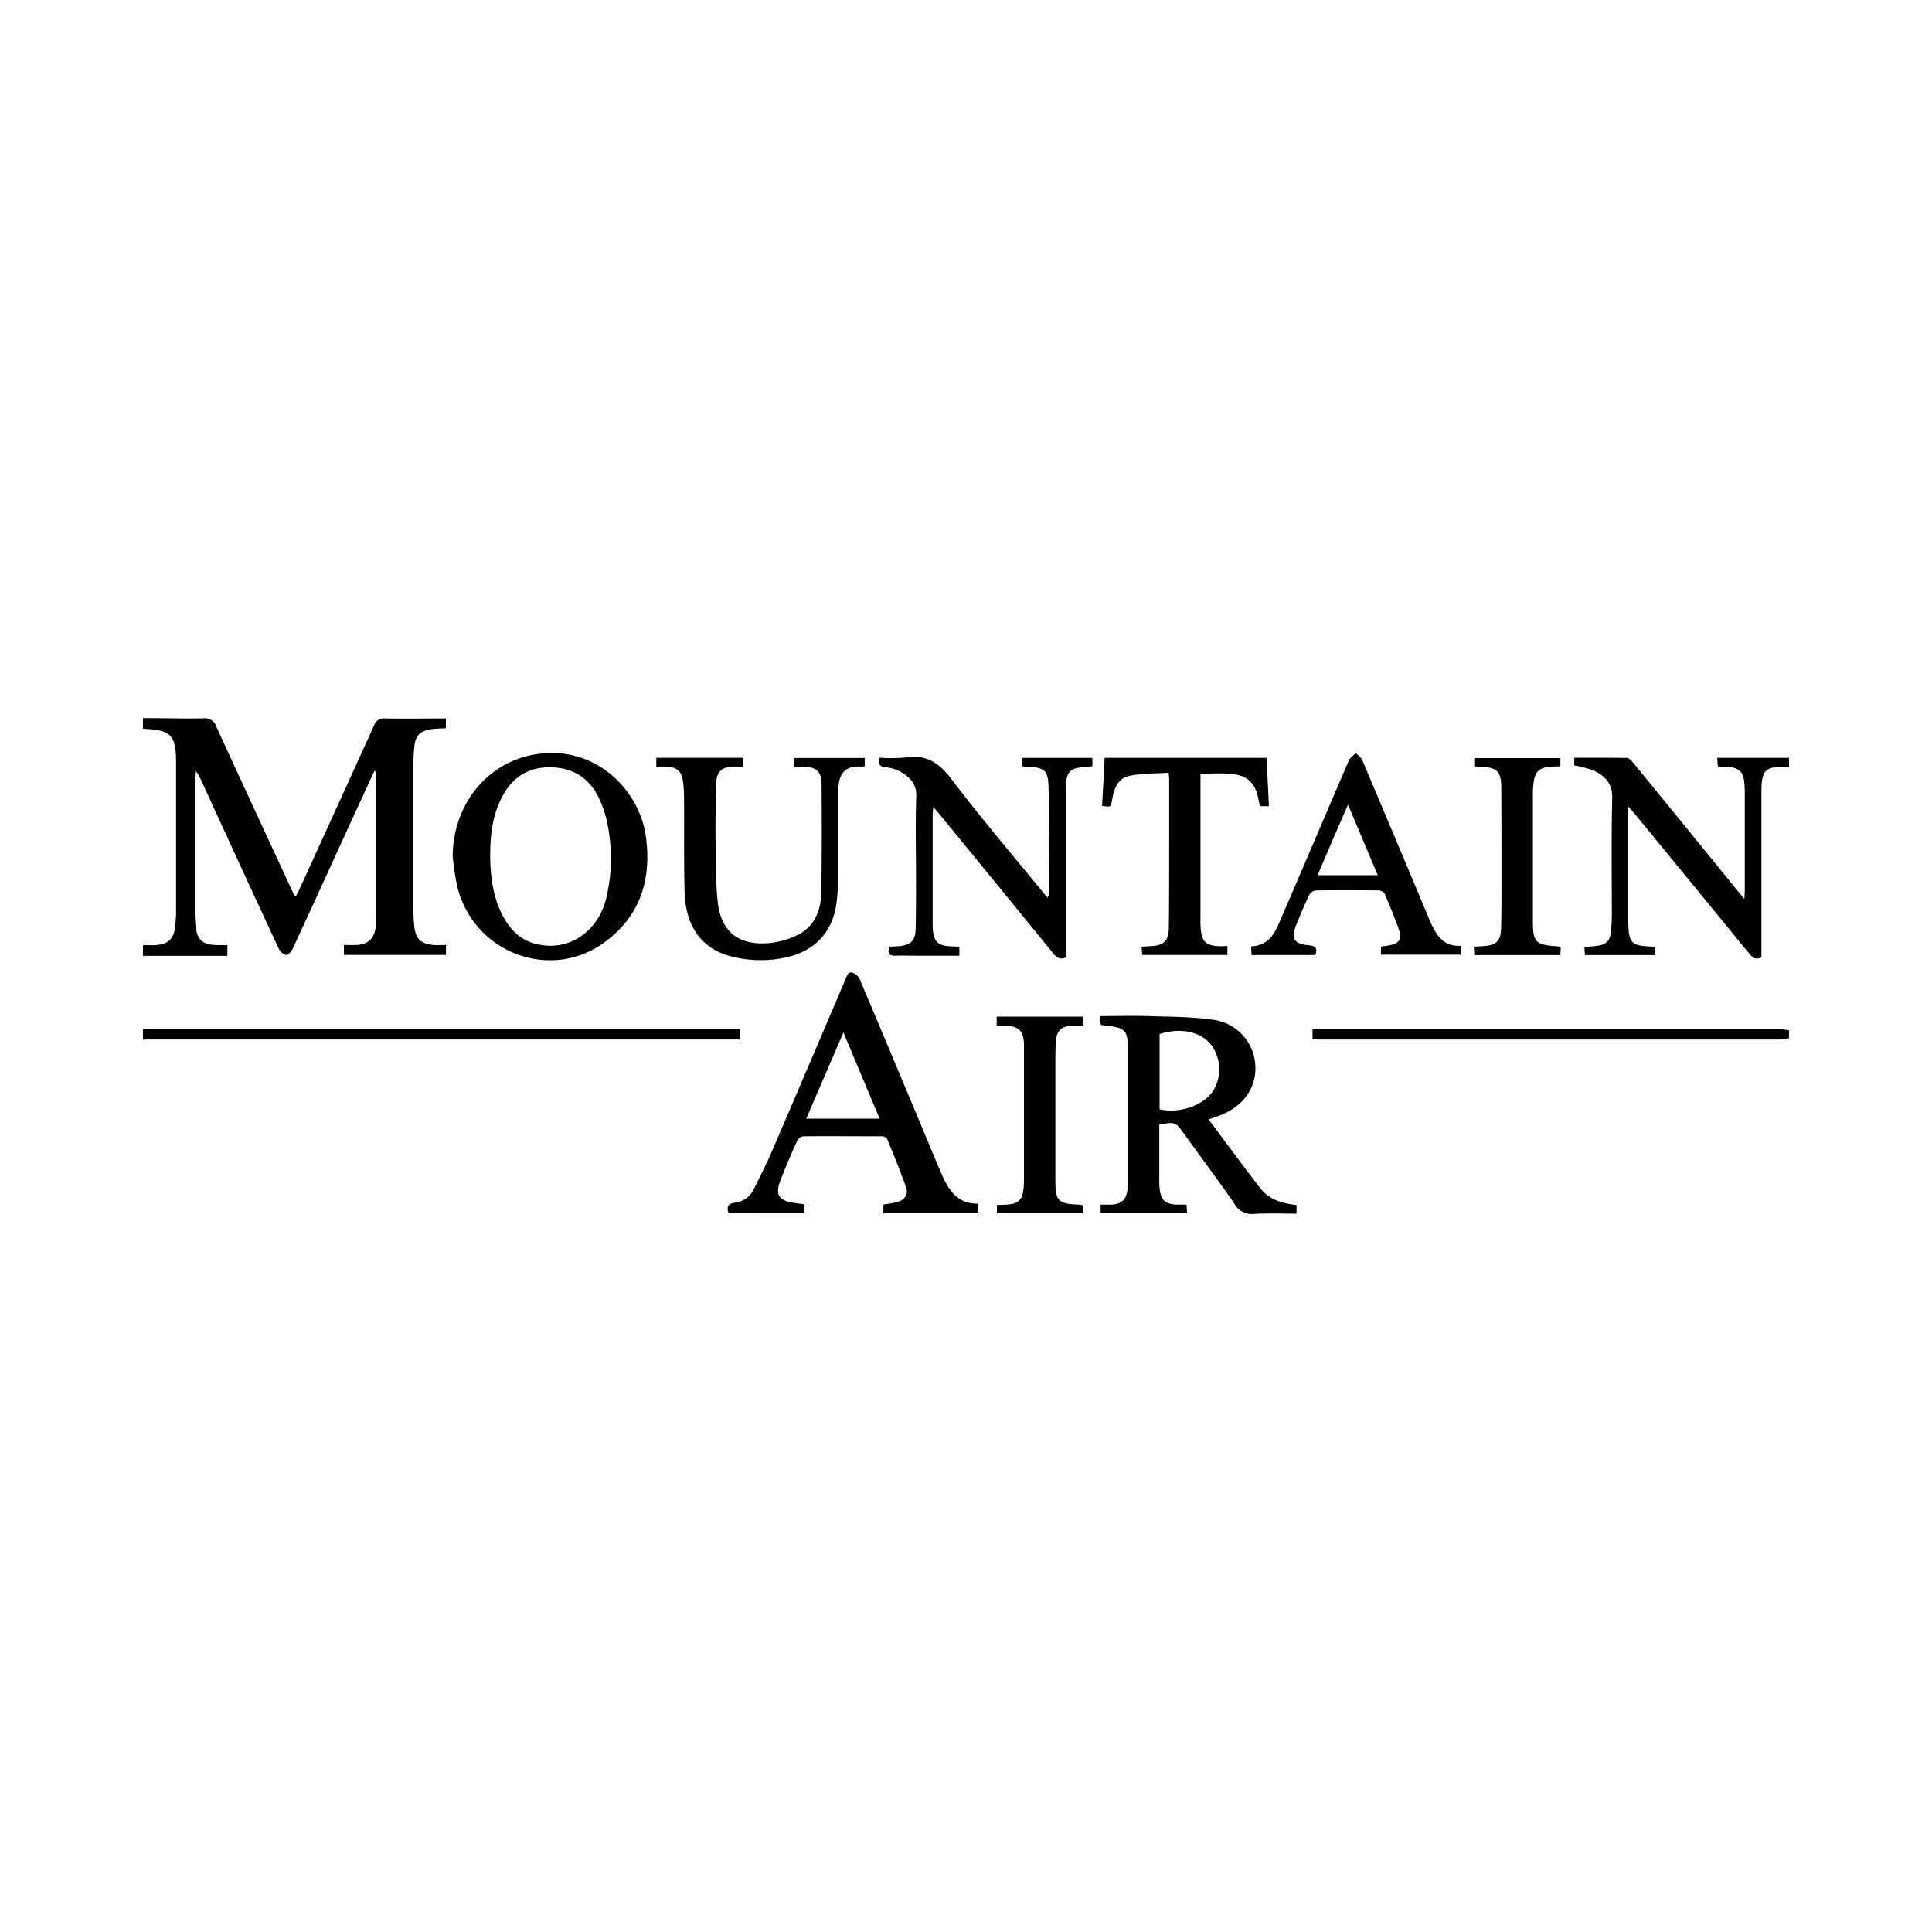 <svg id="Layer_1" data-name="Layer 1" xmlns="http://www.w3.org/2000/svg" viewBox="0 0 500 500"><title>ELK_Client_Logos</title><path d="M37,185.84c5.19,0,10.37.17,15.55.07A3.13,3.13,0,0,1,56,188.07c6.55,14.33,13.2,28.62,19.82,42.92.13.29.32.56.64,1.1.36-.66.66-1.12.88-1.62q9.75-21.32,19.44-42.66a2.69,2.69,0,0,1,2.94-1.88c5.17.1,10.35,0,15.67,0v2.54c-1.33.08-2.64.07-3.91.27-2.84.46-4,1.7-4.26,4.56-.15,1.57-.23,3.15-.23,4.72q0,18.7,0,37.42c0,1.38.08,2.76.21,4.13.31,3.41,1.72,4.76,5.15,5,1,.06,2,0,3.06,0v2.56H89v-2.57c1.09,0,2.19.06,3.28,0,3-.2,4.53-1.59,4.94-4.57a24.89,24.89,0,0,0,.15-3.35q0-17.83,0-35.69a2.81,2.81,0,0,0-.42-1.56c-1.8,3.91-3.61,7.81-5.4,11.72-5.25,11.46-10.48,22.94-15.78,34.38-.33.71-1.21,1.72-1.71,1.66a3.11,3.11,0,0,1-1.94-1.67q-10.11-21.79-20.1-43.65a8.09,8.09,0,0,0-1.49-2.39c0,.54-.12,1.08-.12,1.62q0,17.55,0,35.1a29.89,29.89,0,0,0,.21,3.54c.41,3.54,1.77,4.76,5.39,4.89.9,0,1.81,0,2.84,0v2.78H37v-2.76c.92,0,1.84,0,2.76,0,3.77-.09,5.34-1.57,5.63-5.3.08-1,.18-2.1.18-3.15q0-19.35,0-38.71c0-7.26-1.29-8.56-8.56-8.83Z"/><path d="M463,198.46c-6.27-.18-7.14.64-7.15,6.82q0,20.1,0,40.21v2.25c-1.65.85-2.45-.08-3.27-1.09Q438,228.8,423.37,211c-.49-.6-1-1.18-2-2.28v3.72c0,8.53,0,17.06,0,25.59,0,.92.05,1.84.13,2.75.22,2.86,1.15,3.8,4,4.06.9.09,1.81.12,2.82.18v2.15H410.17l-.12-2.1c1.13-.1,2.15-.15,3.17-.28,2.41-.29,3.4-1.21,3.67-3.58a40.14,40.14,0,0,0,.25-4.52c0-10.05-.15-20.11.1-30.15.09-3.79-1.88-5.7-4.75-7.1a27.24,27.24,0,0,0-5.08-1.34v-2c4.59,0,9.11,0,13.62.06.6,0,1.28.81,1.75,1.38q13.49,16.47,26.91,33c.47.59,1,1.16,1.75,2.09.05-1.06.11-1.62.11-2.19V205c-.1-4.57-.3-6.81-6.32-6.56a3.16,3.16,0,0,1-.68-.15c0-.63-.08-1.26-.14-2.15H463Z"/><path d="M37,266.3l9.07,0H191.46v2.72H37Z"/><path d="M463,268.67a12.77,12.77,0,0,1-2.08.36q-59.72,0-119.42,0c-.58,0-1.15-.06-1.82-.1v-2.6h2.2q59.42,0,118.83,0a15.26,15.26,0,0,1,2.29.34Z"/><path d="M253.18,311.51V314H228.62v-2.26c1.24-.22,2.42-.34,3.54-.65,2-.57,3-1.89,2.31-3.85-1.46-4.21-3.17-8.33-4.86-12.46a1.78,1.78,0,0,0-1.4-.71c-6.76,0-13.53-.06-20.3,0a2.16,2.16,0,0,0-1.57,1.09c-1.56,3.47-3.1,7-4.43,10.52s-.3,5,3.38,5.6c.91.15,1.82.25,2.84.38v2.32H188.57c-.6-1.65-.15-2.5,1.61-2.72a6.21,6.21,0,0,0,4.92-3.54c1.5-3,3-6,4.34-9,6.5-15.07,12.92-30.18,19.37-45.27.38-.87.61-2.13,1.93-1.68a3.3,3.3,0,0,1,1.76,1.65q10,23.67,19.89,47.4c.45,1.09.93,2.17,1.4,3.25C245.58,308.09,247.85,311.62,253.18,311.51Zm-44.53-22h19c-3.13-7.44-6.16-14.66-9.37-22.31Z"/><path d="M335.54,311.85v2.24c-3.69,0-7.35-.15-11,.06a5.05,5.05,0,0,1-5-2.52c-4.25-6.15-8.73-12.15-13.11-18.22-2.22-3.07-2.21-3.09-6.41-2.38,0,4.66,0,9.36,0,14.07a24.35,24.35,0,0,0,.1,2.56c.32,2.95,1.47,4,4.47,4.09.78,0,1.56,0,2.49,0l.14,2.2H284.84v-2.21c1,0,2,.05,2.93,0,2.44-.14,3.73-1.33,4-3.76a27.56,27.56,0,0,0,.12-3.15q0-16.26,0-32.51c0-6-.3-6.33-7-7.05,0-.33-.11-.7-.13-1.06s0-.65.08-1.25c4.08,0,8.12-.11,12.16,0,5.62.19,11.3.14,16.85.94a12.55,12.55,0,0,1,11,11.4c.52,5.9-2.84,10.89-9,13.32-.9.35-1.83.65-3.06,1.09,4.54,6.06,8.88,12,13.36,17.79C328.45,310.45,331.8,311.46,335.54,311.85ZM300.1,267.6v19.49c5.28,1.15,11.45-1,13.92-4.87a10.66,10.66,0,0,0-.46-11.67C310.9,267,305.6,265.84,300.1,267.6Z"/><path d="M117.15,221.64c.12-13.44,8.86-24.27,21.26-26.39,15.44-2.64,27,9,28.72,21.12,1.52,10.85-1.21,20.28-10.18,27.13-14,10.72-34.18,3.41-38.58-13.92A77.57,77.57,0,0,1,117.15,221.64Zm9.71-.43c0,5.87.91,11,2.83,14.94s4.49,6.94,8.85,8.09c8.37,2.22,16.21-2.86,18.39-11.93a44.8,44.8,0,0,0,.18-19.52,27.9,27.9,0,0,0-1.88-5.78c-2.48-5.49-6.78-8.38-12.84-8.43s-10.08,2.88-12.67,8.09C127.45,211.24,126.87,216.17,126.86,221.21Z"/><path d="M264.59,198.33v-2.18h18.12v2.12a7,7,0,0,1-.84.14c-5.3.27-6.06,1.1-6.06,6.61q0,19.3,0,38.61v4.16c-1.6.68-2.39-.06-3.19-1q-14.76-18.11-29.55-36.16c-.4-.49-.84-1-1.55-1.76-.07,1-.15,1.66-.15,2.27v26.79c0,.65,0,1.31,0,2,.24,3.93,1.24,4.89,5.23,5,.52,0,1,.06,1.68.11v2.3h-11.5c-1.65,0-3.29-.09-4.93,0s-2.26-.57-1.68-2.33c.88-.05,1.79-.07,2.68-.16,2.83-.29,4-1.41,4.11-4.28.12-4.26.1-8.53.11-12.8,0-7.23-.19-14.46.06-21.67.1-3.2-1.58-4.87-3.85-6.25a10.05,10.05,0,0,0-4.08-1.28c-1.52-.16-2-.75-1.58-2.47a42.72,42.72,0,0,0,6.69-.06c5.43-.88,8.79,1.42,12,5.71,7.66,10.09,15.91,19.73,23.92,29.54.24.3.51.58.89,1,.16-.37.32-.57.32-.78,0-9.2.08-18.39-.08-27.59-.09-4.68-1-5.33-5.71-5.47C265.41,198.41,265.09,198.37,264.59,198.33Z"/><path d="M205.53,198.43v-2.26H223.8v2.09a2.81,2.81,0,0,1-.71.15c-4-.31-6.12,1.36-6.14,6.2,0,7.16,0,14.31,0,21.47a58.79,58.79,0,0,1-.5,7.85c-1,7.33-5.64,12.2-12.91,13.82a30.63,30.63,0,0,1-14.06-.17c-7.77-1.89-12.06-7.67-12.31-16.83-.21-7.95-.08-15.9-.13-23.85a40,40,0,0,0-.26-4.51c-.34-2.81-1.58-3.88-4.43-4-.78,0-1.57,0-2.5,0v-2.27h22.49v2.28c-1,0-2-.05-2.94,0-2.52.17-3.94,1.4-4,3.94q-.28,7.38-.22,14.77c.06,5.44,0,10.92.57,16.32.87,7.76,5.38,11.26,13.19,10.65a21.77,21.77,0,0,0,6.61-1.7c5-2.08,6.88-6.33,7-11.38.15-9.39.15-18.79.07-28.18,0-3.19-1.49-4.36-4.76-4.44C207.09,198.41,206.44,198.43,205.53,198.43Z"/><path d="M340.41,247.16H323.89c0-.7-.06-1.37-.1-2.23,5.24-.25,6.53-4.43,8.13-8.13,5.77-13.31,11.42-26.67,17.18-40,.32-.76,1.2-1.27,1.81-1.9.57.61,1.36,1.12,1.66,1.84q8.67,20.49,17.25,41c.05.12.09.25.14.37,1.59,3.51,3.28,6.92,8.05,6.66v2.3H357.39V245c.86-.14,1.69-.24,2.51-.42,2.13-.47,3-1.65,2.23-3.72-1.12-3.22-2.43-6.38-3.76-9.52a2,2,0,0,0-1.48-.9c-5.45-.06-10.91-.07-16.36,0a2.38,2.38,0,0,0-1.7,1.17c-1.19,2.48-2.25,5-3.29,7.58-1.52,3.76-.78,5.07,3.29,5.46C340.6,244.84,341,245.55,340.41,247.16ZM341,226.5h15.56c-2.58-6.11-5.05-12-7.69-18.24C346.07,214.62,343.55,220.48,341,226.5Z"/><path d="M285.88,196.14h41.91c.2,4.18.4,8.27.61,12.5h-2.29c-.11-.42-.25-.78-.31-1.16-.84-5-2.92-7-8-7.26-2.28-.13-4.58,0-7.12,0v2.27q0,17.55,0,35.1a27.55,27.55,0,0,0,.1,3.15c.32,2.91,1.36,3.89,4.26,4.11.83.07,1.67,0,2.61,0v2.3H295.6l-.16-2.16,2.46-.13c3.26-.18,4.55-1.36,4.59-4.64.1-7.55.08-15.1.09-22.65q0-7.87,0-15.76c0-.45-.06-.89-.13-1.82-3.37.23-6.75.11-10,.77s-4.15,3.37-4.64,6.23c-.33,1.91-.3,1.91-2.6,1.57C285.45,204.48,285.66,200.38,285.88,196.14Z"/><path d="M403.92,245.09l-.11,2.08H381.54c0-.69-.08-1.31-.12-2.16,1-.06,1.89-.11,2.77-.18,3-.24,4.17-1.34,4.27-4.31.14-3.87.11-7.75.12-11.62,0-8.34,0-16.68-.05-25,0-4.36-1.15-5.34-5.56-5.46-.45,0-.89-.07-1.43-.11v-2.13h22.28v2.15c-1,0-2,0-2.95.14-2.44.22-3.53,1.2-3.91,3.62a21.64,21.64,0,0,0-.25,3.32q0,16.46,0,32.89c0,5.6.66,6.2,6.35,6.59C403.27,244.91,403.45,245,403.92,245.09Z"/><path d="M257.94,265.42V263.1h22.28v2.36c-1.07,0-2.11-.08-3.14,0-2.37.2-3.6,1.36-3.79,3.73-.16,2-.16,3.94-.16,5.91,0,10.19,0,20.38,0,30.56,0,5.21.85,5.94,6.14,6.09.26,0,.51.07.88.12a6.41,6.41,0,0,1,.15.93c0,.33,0,.65-.07,1.13H258v-2.07c1.09-.06,2.13-.06,3.16-.17,2.23-.22,3.31-1.21,3.65-3.41A22,22,0,0,0,265,305q0-16.56,0-33.13c0-.65,0-1.31,0-2-.23-3.11-1.45-4.28-4.62-4.42C259.62,265.39,258.9,265.42,257.94,265.42Z"/></svg>